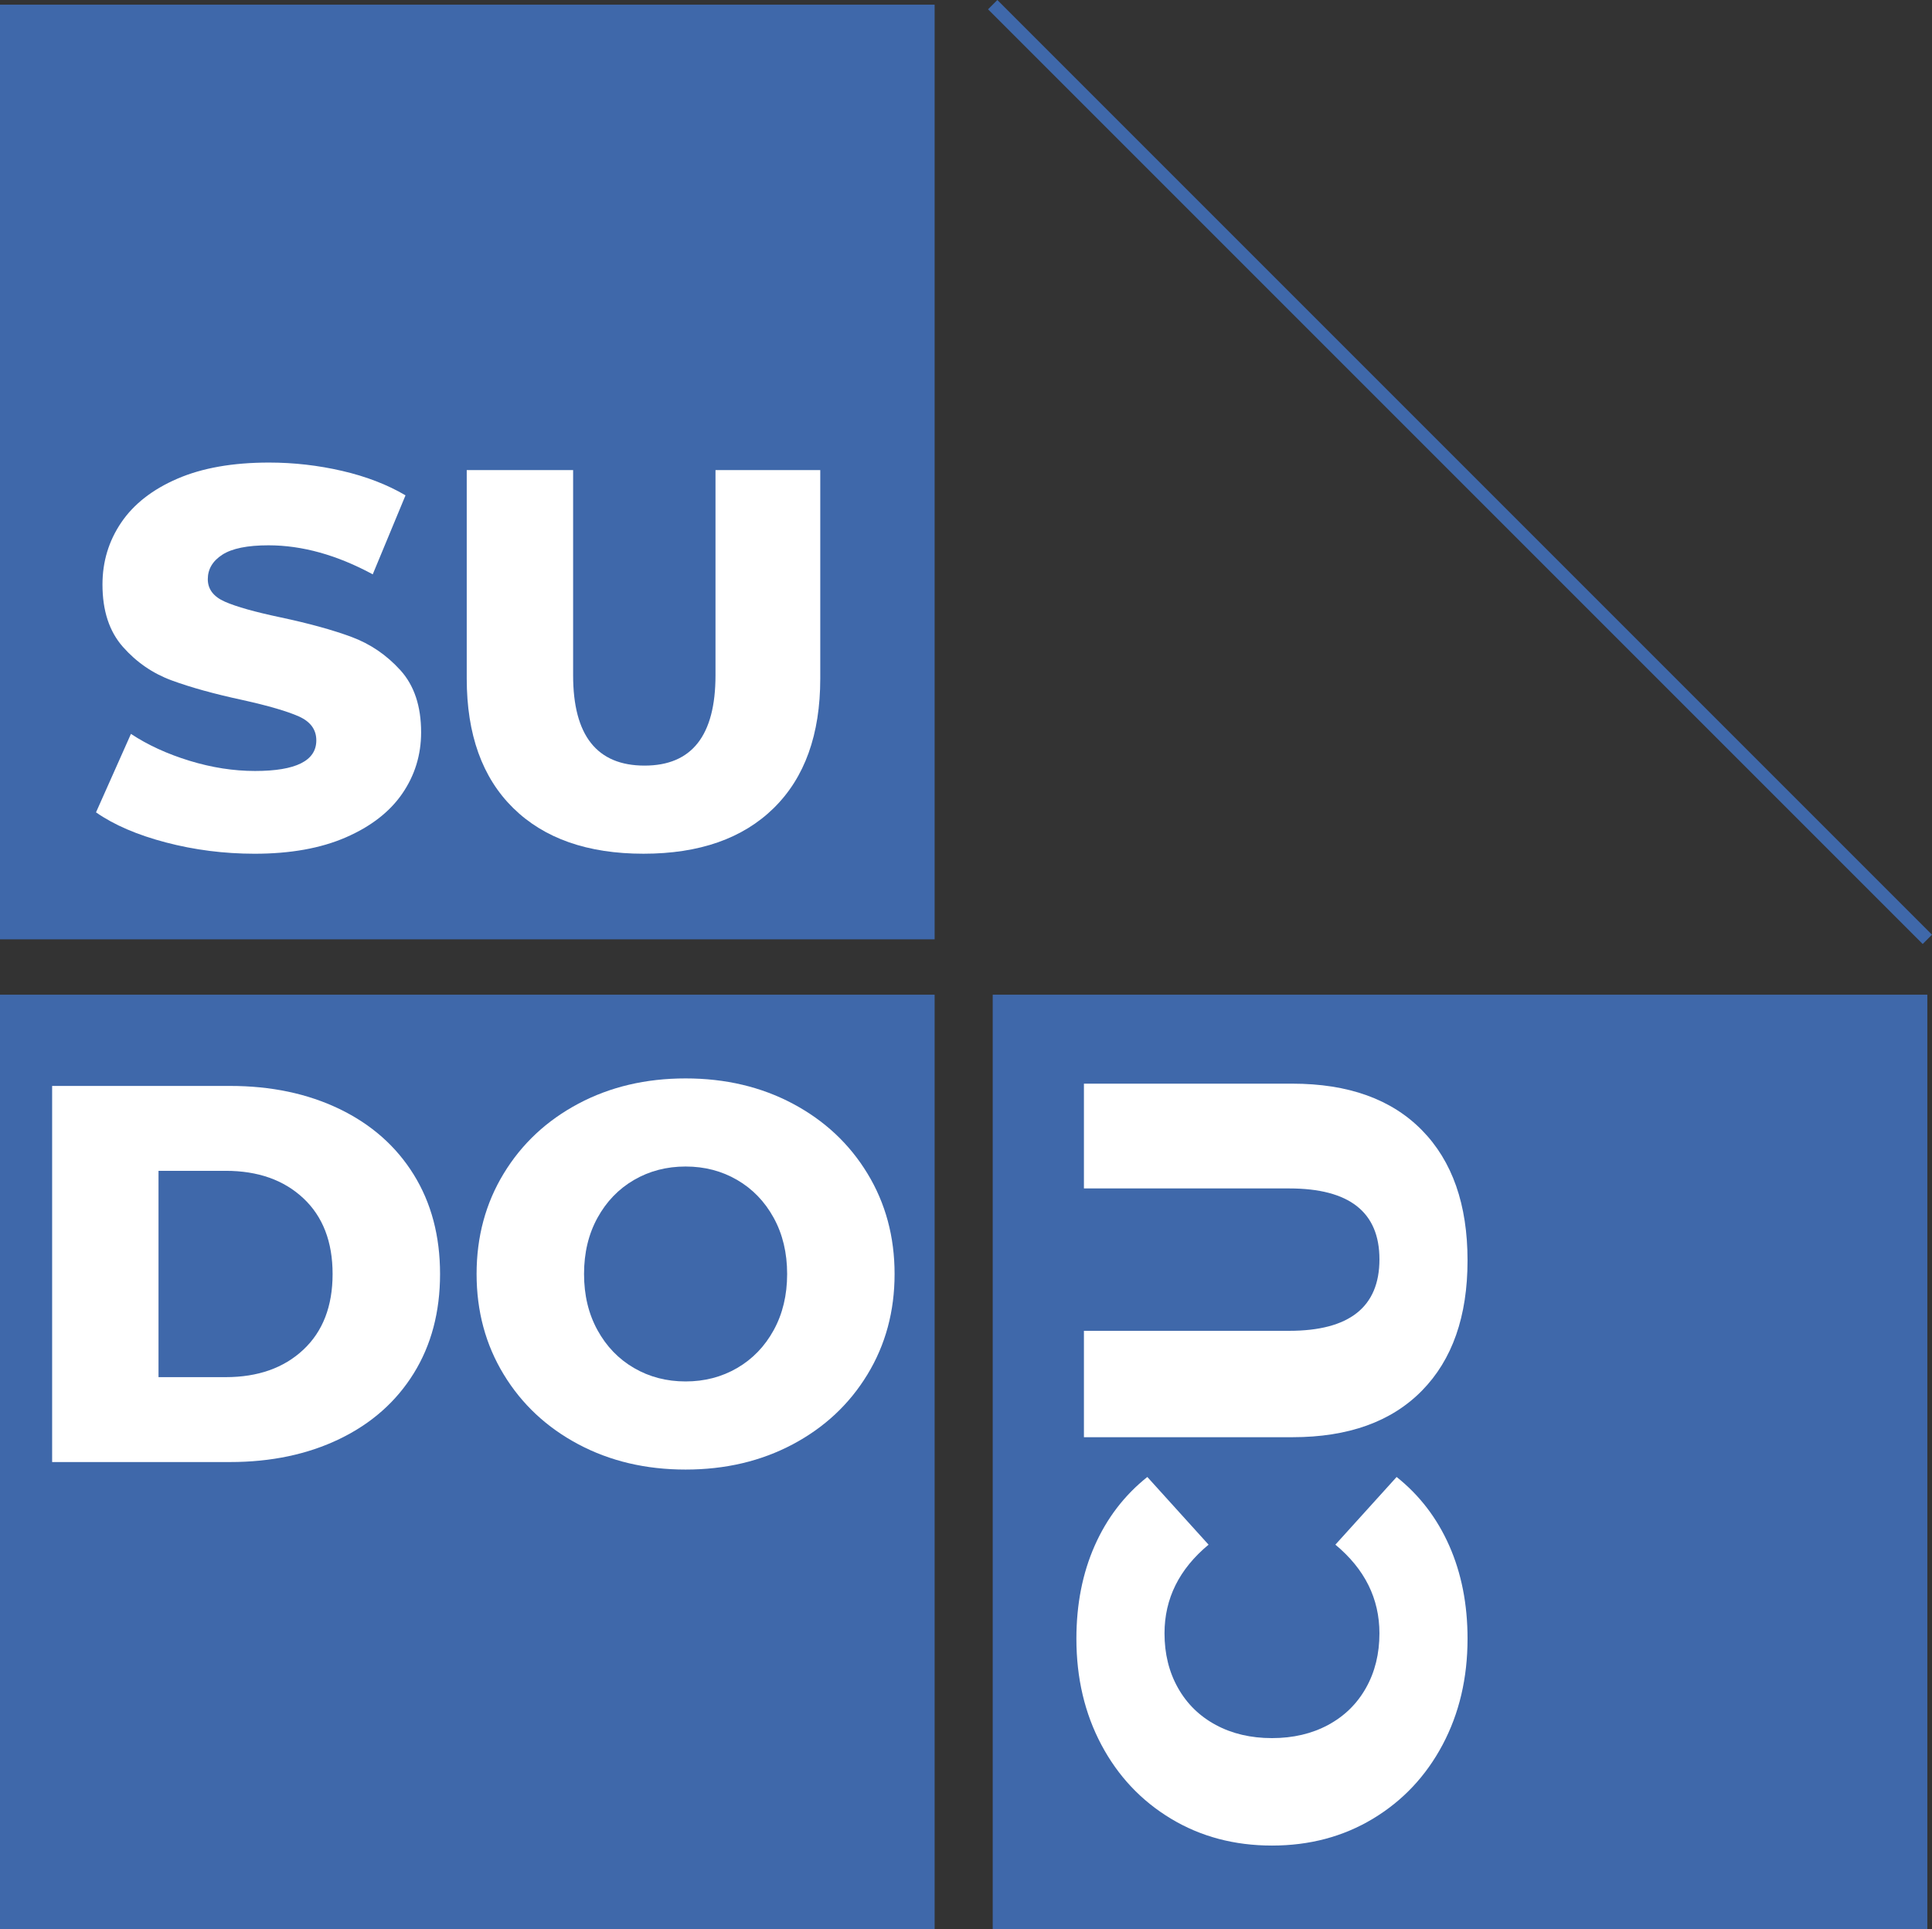 <?xml version="1.0" encoding="utf-8"?>
<!-- Generator: Adobe Illustrator 17.0.0, SVG Export Plug-In . SVG Version: 6.00 Build 0)  -->
<!DOCTYPE svg PUBLIC "-//W3C//DTD SVG 1.1//EN" "http://www.w3.org/Graphics/SVG/1.1/DTD/svg11.dtd">
<svg version="1.1" id="Capa_1" xmlns="http://www.w3.org/2000/svg" xmlns:xlink="http://www.w3.org/1999/xlink" x="0px" y="0px"
	 width="219.76px" height="219.451px" viewBox="0 0 219.76 219.451" enable-background="new 0 0 219.76 219.451"
	 xml:space="preserve">
<rect x="0" y="0" width="219.76" height="219.451" fill="#333333" stroke="none"/>
<rect x="0" y="0.53" fill="#3F68AA" width="106.311" height="106.311"/>
<rect x="0" y="113.139" fill="#3F68AA" width="106.311" height="106.311"/>
<rect x="112.918" y="113.139" fill="#3F68AA" width="106.311" height="106.311"/>
<g>
	<path fill="#FFFFFF" d="M164.088,198.459c-1.895,3.565-4.532,6.366-7.914,8.403c-3.382,2.038-7.212,3.056-11.49,3.056
		c-4.277,0-8.106-1.018-11.489-3.056c-3.381-2.037-6.02-4.838-7.915-8.403c-1.895-3.564-2.842-7.588-2.842-12.07
		c0-3.911,0.693-7.435,2.078-10.572c1.385-3.138,3.382-5.745,5.989-7.823l6.967,7.7c-3.341,2.771-5.012,6.133-5.012,10.084
		c0,2.323,0.51,4.392,1.528,6.203c1.019,1.813,2.456,3.22,4.309,4.218c1.854,0.998,3.982,1.497,6.386,1.497
		c2.405,0,4.533-0.499,6.387-1.497c1.854-0.998,3.291-2.404,4.309-4.218c1.02-1.812,1.528-3.88,1.528-6.203
		c0-3.951-1.671-7.312-5.012-10.084l6.967-7.7c2.608,2.078,4.604,4.686,5.989,7.823s2.078,6.661,2.078,10.572
		C166.929,190.872,165.982,194.895,164.088,198.459z"/>
	<path fill="#FFFFFF" d="M161.735,158.184c-3.463,3.525-8.373,5.287-14.729,5.287h-23.712v-12.101h23.346
		c6.845,0,10.268-2.71,10.268-8.128c0-5.378-3.423-8.067-10.268-8.067h-23.346v-11.917h23.712c6.356,0,11.267,1.763,14.729,5.286
		c3.463,3.524,5.194,8.465,5.194,14.82C166.929,149.72,165.198,154.661,161.735,158.184z"/>
</g>
<g>
	<path fill="#FFFFFF" d="M5.93,123.516h20.229c4.685,0,8.84,0.876,12.467,2.628c3.626,1.752,6.437,4.237,8.434,7.456
		c1.996,3.219,2.995,6.988,2.995,11.306c0,4.319-0.999,8.088-2.995,11.306c-1.997,3.219-4.808,5.705-8.434,7.456
		c-3.627,1.752-7.783,2.628-12.467,2.628H5.93V123.516z M25.67,156.639c3.667,0,6.61-1.039,8.831-3.117
		c2.22-2.077,3.331-4.95,3.331-8.617c0-3.667-1.111-6.539-3.331-8.617c-2.221-2.077-5.164-3.116-8.831-3.116h-7.639v23.467H25.67z"
		/>
	<path fill="#FFFFFF" d="M65.792,164.279c-3.606-1.915-6.438-4.562-8.495-7.945c-2.058-3.381-3.086-7.19-3.086-11.428
		c0-4.236,1.028-8.046,3.086-11.428c2.057-3.382,4.889-6.029,8.495-7.945c3.606-1.915,7.67-2.872,12.192-2.872
		s8.587,0.957,12.192,2.872c3.606,1.916,6.438,4.563,8.495,7.945c2.057,3.382,3.086,7.191,3.086,11.428
		c0,4.238-1.029,8.047-3.086,11.428c-2.058,3.383-4.889,6.03-8.495,7.945c-3.605,1.915-7.67,2.872-12.192,2.872
		S69.398,166.194,65.792,164.279z M83.851,155.6c1.751-1.018,3.137-2.454,4.156-4.309c1.018-1.854,1.528-3.981,1.528-6.386
		c0-2.403-0.51-4.531-1.528-6.386c-1.019-1.854-2.404-3.29-4.156-4.309c-1.752-1.019-3.708-1.528-5.867-1.528
		c-2.16,0-4.116,0.51-5.867,1.528c-1.752,1.019-3.138,2.455-4.156,4.309c-1.019,1.854-1.528,3.982-1.528,6.386
		c0,2.405,0.509,4.533,1.528,6.386c1.018,1.854,2.404,3.291,4.156,4.309c1.751,1.02,3.707,1.528,5.867,1.528
		C80.143,157.128,82.099,156.62,83.851,155.6z"/>
</g>
<g>
	<path fill="#FFFFFF" d="M18.867,95.82c-3.26-0.855-5.908-1.996-7.945-3.422l3.973-8.923c1.915,1.263,4.135,2.282,6.662,3.056
		c2.526,0.774,5.011,1.161,7.456,1.161c4.645,0,6.967-1.161,6.967-3.483c0-1.222-0.663-2.128-1.986-2.72
		c-1.325-0.59-3.453-1.212-6.387-1.864c-3.219-0.692-5.908-1.437-8.067-2.231c-2.16-0.794-4.013-2.067-5.561-3.82
		c-1.549-1.751-2.323-4.115-2.323-7.089c0-2.607,0.712-4.959,2.139-7.059c1.426-2.098,3.554-3.759,6.387-4.981
		c2.831-1.222,6.304-1.833,10.42-1.833c2.812,0,5.582,0.316,8.312,0.947c2.729,0.632,5.134,1.559,7.212,2.781l-3.728,8.984
		c-4.075-2.2-8.027-3.3-11.856-3.3c-2.404,0-4.156,0.357-5.256,1.07c-1.1,0.713-1.65,1.641-1.65,2.781
		c0,1.141,0.651,1.997,1.956,2.567c1.303,0.571,3.401,1.161,6.295,1.772c3.259,0.693,5.958,1.437,8.098,2.231
		c2.139,0.794,3.992,2.058,5.562,3.789c1.568,1.732,2.353,4.085,2.353,7.059c0,2.567-0.713,4.889-2.139,6.967
		c-1.427,2.078-3.566,3.738-6.417,4.981c-2.852,1.242-6.315,1.864-10.389,1.864C25.488,97.103,22.126,96.676,18.867,95.82z"/>
	<path fill="#FFFFFF" d="M58.377,91.909c-3.524-3.462-5.287-8.373-5.287-14.729V53.468h12.101v23.346
		c0,6.845,2.709,10.267,8.128,10.267c5.378,0,8.067-3.422,8.067-10.267V53.468h11.917V77.18c0,6.356-1.763,11.266-5.287,14.729
		c-3.524,3.464-8.464,5.195-14.82,5.195S61.901,95.373,58.377,91.909z"/>
</g>
<line fill="none" stroke="#3F68AA" stroke-width="1.5" stroke-miterlimit="10" x1="112.918" y1="0.53" x2="219.23" y2="106.842"/>
</svg>
